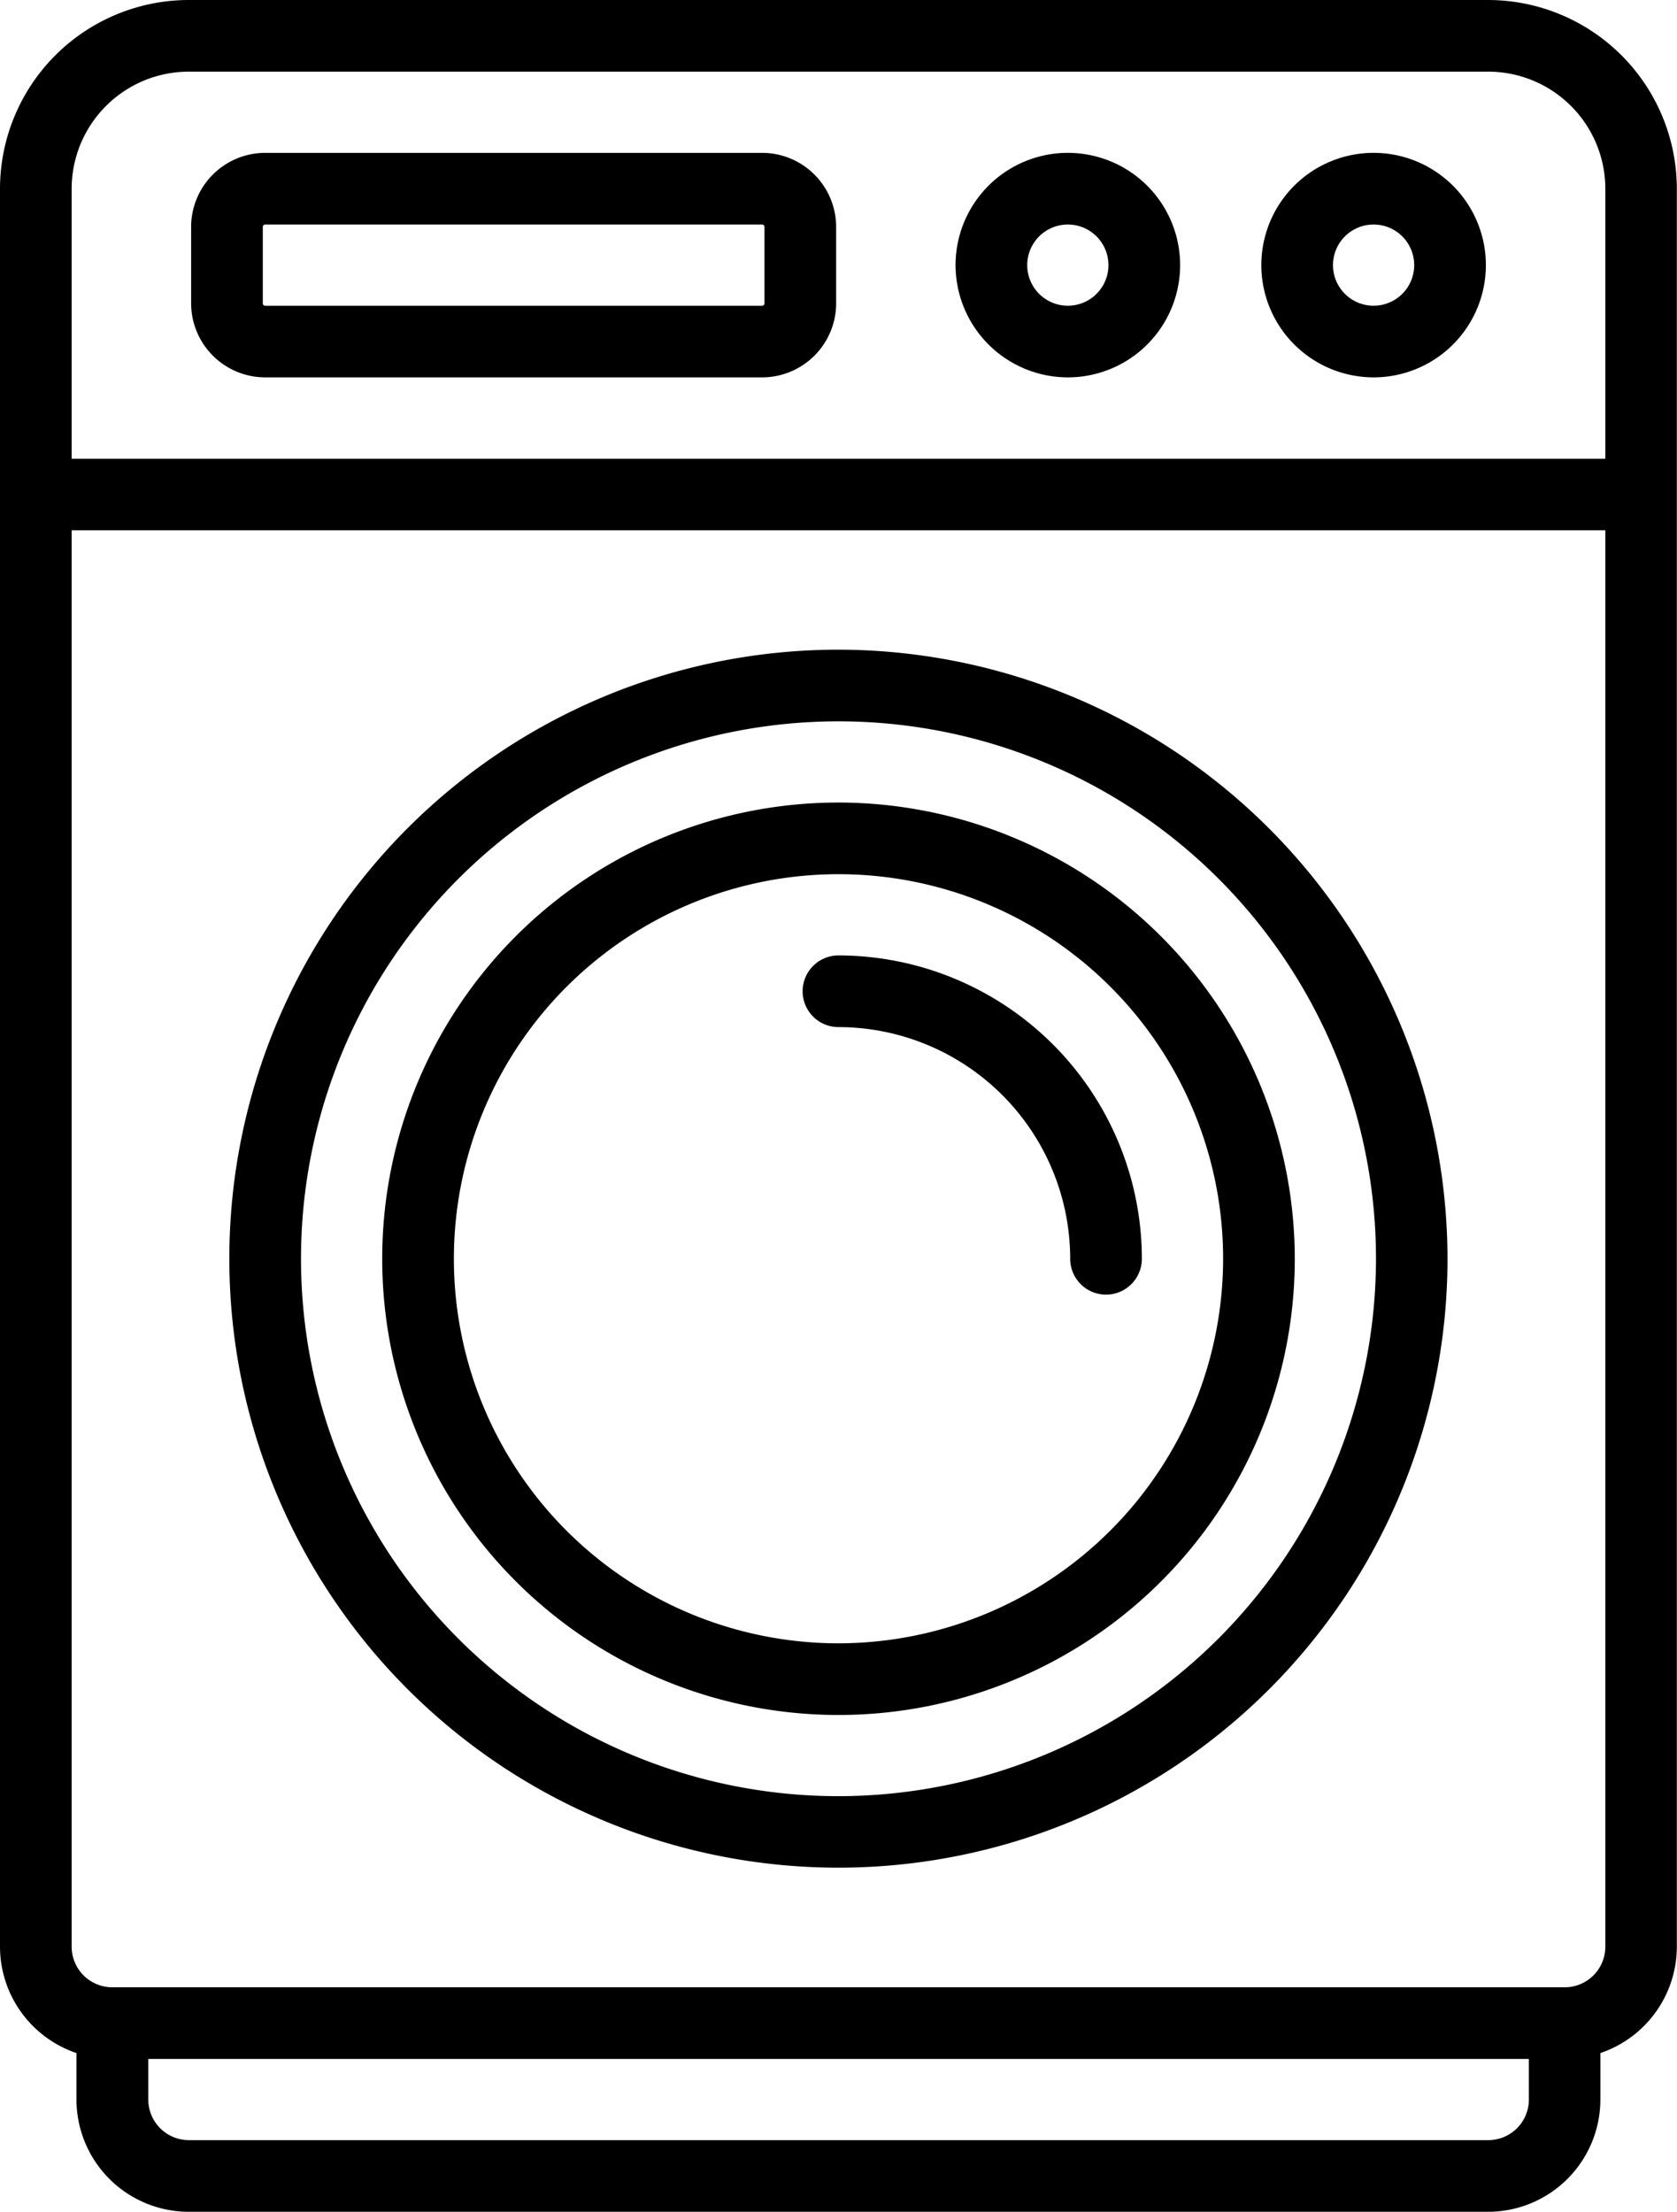<?xml version="1.0" encoding="UTF-8"?> <svg xmlns="http://www.w3.org/2000/svg" width="41.3" height="54.478" viewBox="0 0 41.3 54.478"><g id="Group_11" data-name="Group 11" transform="translate(-56)"><path id="Path_21" data-name="Path 21" d="M92.652,0h-32A4.653,4.653,0,0,0,56,4.648v43.3a2.769,2.769,0,0,0,1.883,2.62v1.145a2.768,2.768,0,0,0,2.765,2.765h32a2.768,2.768,0,0,0,2.765-2.765V50.568a2.769,2.769,0,0,0,1.883-2.62V4.648A4.653,4.653,0,0,0,92.652,0Zm-32,1.765h32a2.886,2.886,0,0,1,2.883,2.883V11.3H57.765V4.648A2.886,2.886,0,0,1,60.648,1.765Zm32,50.948h-32a1,1,0,0,1-1-1v-1h34v1A1,1,0,0,1,92.652,52.713Zm1.883-3.765H58.765a1,1,0,0,1-1-1V13.061h37.77V47.948A1,1,0,0,1,94.535,48.948Z"></path><path id="Path_22" data-name="Path 22" d="M119,136a15,15,0,1,0,15,15A15.019,15.019,0,0,0,119,136Zm0,28.239A13.237,13.237,0,1,1,132.239,151,13.252,13.252,0,0,1,119,164.239Z" transform="translate(-42.352 -119.998)"></path><path id="Path_23" data-name="Path 23" d="M258.765,37.53A2.765,2.765,0,1,0,256,34.765,2.768,2.768,0,0,0,258.765,37.53Zm0-3.765a1,1,0,1,1-1,1A1,1,0,0,1,258.765,33.765Z" transform="translate(-176.467 -28.235)"></path><path id="Path_24" data-name="Path 24" d="M322.765,37.53A2.765,2.765,0,1,0,320,34.765,2.768,2.768,0,0,0,322.765,37.53Zm0-3.765a1,1,0,1,1-1,1A1,1,0,0,1,322.765,33.765Z" transform="translate(-232.937 -28.235)"></path><path id="Path_25" data-name="Path 25" d="M97.824,37.53h12.237a1.826,1.826,0,0,0,1.824-1.824V33.824A1.826,1.826,0,0,0,110.061,32H97.824A1.826,1.826,0,0,0,96,33.824v1.883A1.826,1.826,0,0,0,97.824,37.53Zm-.059-3.706a.059.059,0,0,1,.059-.059h12.237a.059.059,0,0,1,.059.059v1.883a.059.059,0,0,1-.059.059H97.824a.059.059,0,0,1-.059-.059Z" transform="translate(-35.293 -28.235)"></path><path id="Path_26" data-name="Path 26" d="M147.237,168a11.237,11.237,0,1,0,11.237,11.237A11.25,11.25,0,0,0,147.237,168Zm0,20.709a9.472,9.472,0,1,1,9.472-9.472A9.483,9.483,0,0,1,147.237,188.709Z" transform="translate(-70.587 -148.233)"></path><path id="Path_27" data-name="Path 27" d="M224.882,200a.882.882,0,0,0,0,1.765,5.713,5.713,0,0,1,5.707,5.707.882.882,0,1,0,1.765,0A7.48,7.48,0,0,0,224.882,200Z" transform="translate(-148.233 -176.467)"></path></g></svg> 